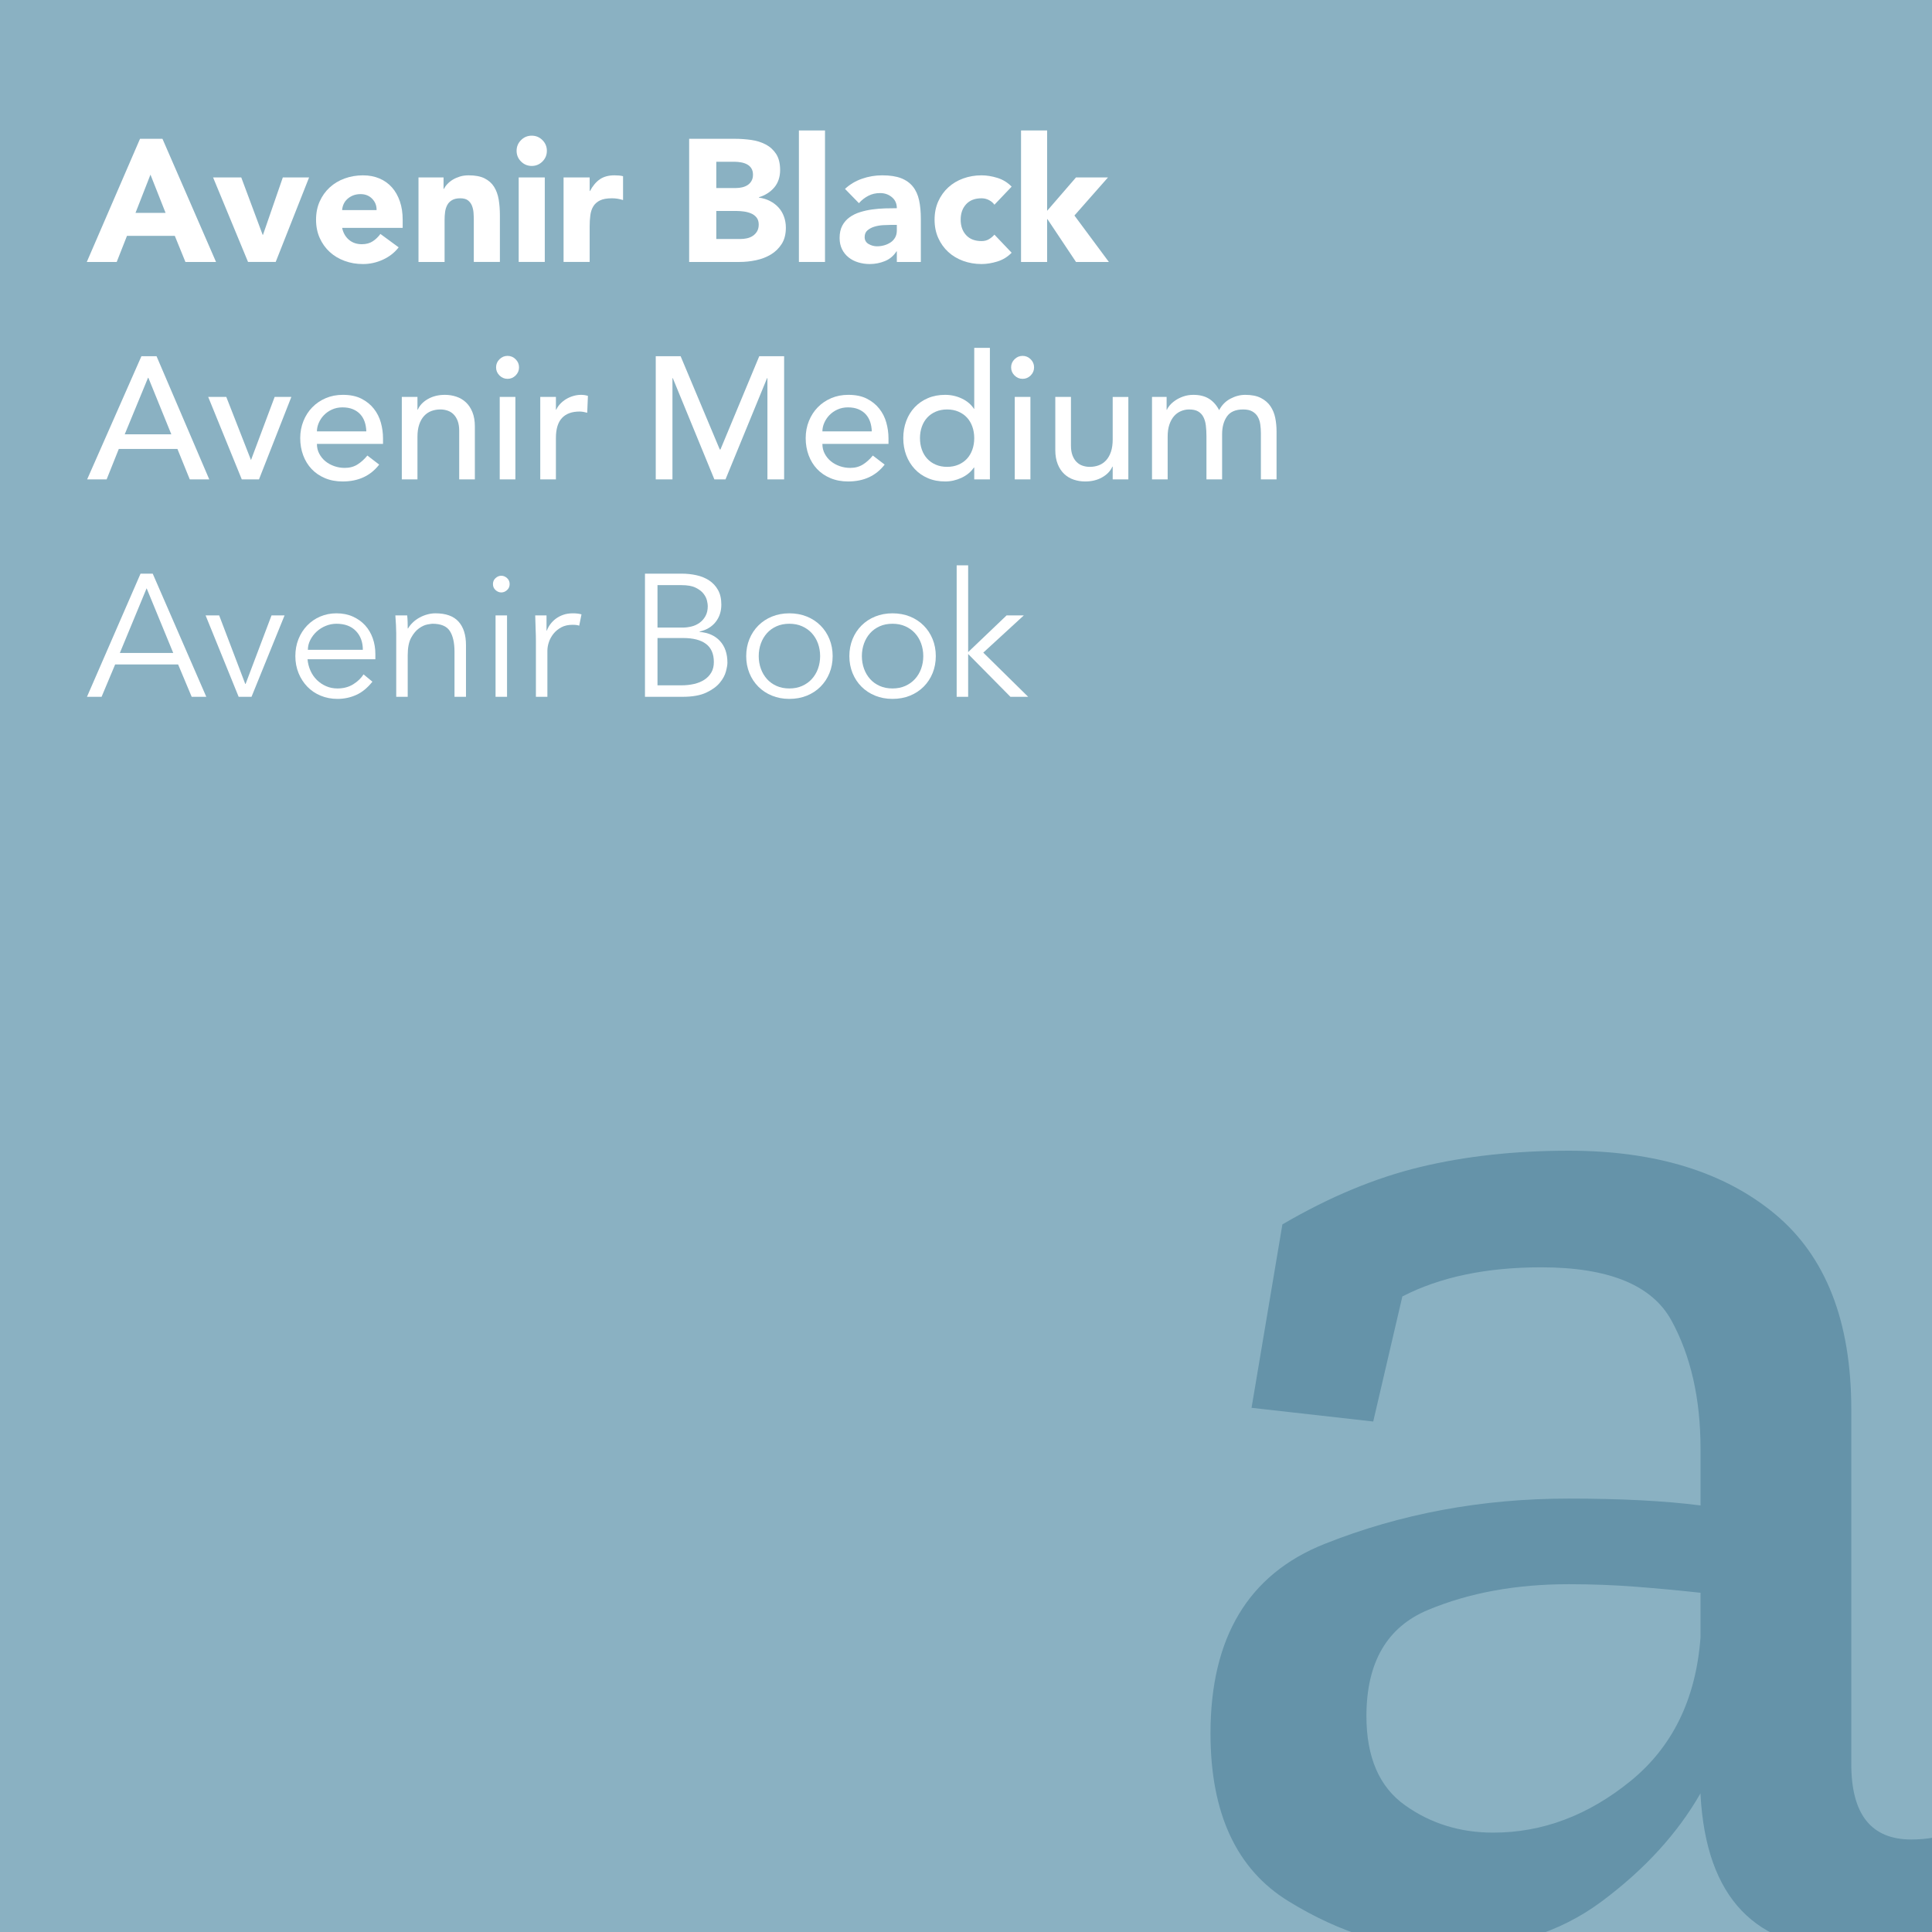 <?xml version="1.0" encoding="UTF-8"?> <svg xmlns="http://www.w3.org/2000/svg" xmlns:xlink="http://www.w3.org/1999/xlink" id="Layer_2" viewBox="0 0 444.29 444.29"><defs><clipPath id="clippath"><rect width="444.29" height="444.29" style="fill:none;"></rect></clipPath></defs><g id="Content"><rect width="444.29" height="444.29" style="fill:#8ab1c2;"></rect><rect x="20" y="30" width="404.99" height="144" style="fill:none;"></rect><path d="M32.2,31.92h5.16l12.32,28.32h-7.04l-2.44-6h-11l-2.36,6h-6.88l12.24-28.32ZM34.6,40.16l-3.44,8.8h6.92l-3.48-8.8Z" style="fill:#fff;"></path><path d="M49,40.8h6.48l4.92,13.2h.08l4.56-13.2h6.04l-7.68,19.44h-6.36l-8.04-19.44Z" style="fill:#fff;"></path><path d="M91.68,56.88c-.96,1.23-2.17,2.17-3.64,2.84-1.47.67-2.99,1-4.56,1s-2.9-.24-4.22-.72c-1.32-.48-2.47-1.17-3.44-2.06-.97-.89-1.74-1.97-2.3-3.22-.56-1.25-.84-2.65-.84-4.2s.28-2.95.84-4.2c.56-1.25,1.33-2.33,2.3-3.22.97-.89,2.12-1.58,3.44-2.06s2.73-.72,4.22-.72c1.39,0,2.65.24,3.78.72,1.13.48,2.09,1.17,2.88,2.06.79.89,1.39,1.97,1.82,3.22.43,1.25.64,2.65.64,4.2v1.88h-13.92c.24,1.15.76,2.06,1.56,2.74.8.68,1.79,1.02,2.96,1.02.99,0,1.82-.22,2.5-.66.68-.44,1.27-1.01,1.78-1.7l4.2,3.08ZM86.6,48.32c.03-1.01-.31-1.88-1-2.6s-1.59-1.08-2.68-1.08c-.67,0-1.25.11-1.76.32-.51.21-.94.49-1.3.82-.36.33-.64.72-.84,1.16-.2.44-.31.9-.34,1.38h7.92Z" style="fill:#fff;"></path><path d="M96.24,40.8h5.76v2.64h.08c.19-.37.45-.75.8-1.12.35-.37.76-.71,1.24-1,.48-.29,1.03-.53,1.64-.72.61-.19,1.28-.28,2-.28,1.52,0,2.75.23,3.68.7.93.47,1.66,1.11,2.18,1.94.52.83.87,1.8,1.06,2.92.19,1.12.28,2.33.28,3.64v10.72h-6v-9.52c0-.56-.02-1.14-.06-1.74-.04-.6-.16-1.15-.36-1.66-.2-.51-.51-.92-.92-1.24-.41-.32-1.01-.48-1.78-.48s-1.4.14-1.88.42c-.48.28-.85.65-1.1,1.12-.25.47-.42.99-.5,1.58-.08.59-.12,1.2-.12,1.84v9.68h-6v-19.44Z" style="fill:#fff;"></path><path d="M118.8,34.68c0-.96.34-1.78,1.02-2.46.68-.68,1.5-1.02,2.46-1.02s1.78.34,2.46,1.02,1.02,1.5,1.02,2.46-.34,1.78-1.02,2.46c-.68.68-1.5,1.02-2.46,1.02s-1.78-.34-2.46-1.02c-.68-.68-1.02-1.5-1.02-2.46ZM119.28,40.8h6v19.44h-6v-19.44Z" style="fill:#fff;"></path><path d="M129.6,40.8h6v3.12h.08c.64-1.2,1.4-2.1,2.28-2.7.88-.6,1.99-.9,3.32-.9.35,0,.69.01,1.04.04.35.03.67.08.96.16v5.48c-.43-.13-.85-.23-1.26-.3-.41-.07-.85-.1-1.3-.1-1.15,0-2.05.16-2.72.48-.67.32-1.18.77-1.54,1.34-.36.57-.59,1.26-.7,2.06-.11.8-.16,1.68-.16,2.64v8.12h-6v-19.44Z" style="fill:#fff;"></path><path d="M158.48,31.92h10.56c1.23,0,2.46.09,3.7.26,1.24.17,2.35.52,3.34,1.04.99.52,1.79,1.25,2.4,2.18.61.93.92,2.17.92,3.72s-.45,2.93-1.34,3.98c-.89,1.05-2.07,1.81-3.54,2.26v.08c.93.13,1.78.39,2.54.78.76.39,1.41.88,1.96,1.48.55.6.97,1.3,1.26,2.1.29.8.44,1.65.44,2.56,0,1.49-.32,2.74-.96,3.74-.64,1-1.47,1.81-2.48,2.42-1.01.61-2.15,1.05-3.42,1.32-1.27.27-2.53.4-3.78.4h-11.6v-28.32ZM164.72,43.24h4.52c.48,0,.95-.05,1.42-.16.47-.11.89-.28,1.26-.52.37-.24.67-.56.9-.96s.34-.88.34-1.44-.13-1.07-.38-1.46c-.25-.39-.58-.69-.98-.9-.4-.21-.85-.37-1.36-.46-.51-.09-1-.14-1.48-.14h-4.24v6.04ZM164.72,54.96h5.6c.48,0,.97-.05,1.46-.16.49-.11.94-.29,1.34-.56.4-.27.73-.61.98-1.04.25-.43.38-.95.38-1.56,0-.67-.17-1.21-.5-1.62-.33-.41-.75-.73-1.26-.94-.51-.21-1.05-.36-1.64-.44-.59-.08-1.13-.12-1.64-.12h-4.72v6.44Z" style="fill:#fff;"></path><path d="M183.72,30h6v30.24h-6v-30.24Z" style="fill:#fff;"></path><path d="M206.24,57.8h-.08c-.67,1.04-1.55,1.79-2.66,2.24-1.11.45-2.27.68-3.5.68-.91,0-1.78-.13-2.62-.38-.84-.25-1.58-.63-2.22-1.14-.64-.51-1.15-1.13-1.52-1.88-.37-.75-.56-1.61-.56-2.6,0-1.12.21-2.07.62-2.84.41-.77.97-1.41,1.68-1.92.71-.51,1.51-.9,2.42-1.18.91-.28,1.85-.49,2.82-.62.97-.13,1.95-.21,2.92-.24.97-.03,1.87-.04,2.7-.04,0-1.07-.38-1.91-1.14-2.54-.76-.63-1.66-.94-2.7-.94s-1.89.21-2.7.62c-.81.41-1.54.98-2.18,1.7l-3.2-3.28c1.12-1.04,2.43-1.82,3.92-2.34,1.49-.52,3.04-.78,4.64-.78,1.76,0,3.21.22,4.34.66,1.13.44,2.04,1.09,2.72,1.94.68.85,1.15,1.9,1.42,3.14.27,1.24.4,2.67.4,4.3v9.88h-5.52v-2.44ZM204.76,51.72c-.45,0-1.02.02-1.7.06-.68.04-1.33.15-1.96.34-.63.19-1.16.47-1.6.84-.44.37-.66.89-.66,1.56,0,.72.31,1.25.92,1.6.61.35,1.25.52,1.92.52.59,0,1.15-.08,1.7-.24.55-.16,1.03-.39,1.46-.68.43-.29.77-.67,1.02-1.12.25-.45.38-.99.38-1.6v-1.28h-1.48Z" style="fill:#fff;"></path><path d="M228.68,47.08c-.29-.43-.71-.78-1.24-1.06-.53-.28-1.11-.42-1.72-.42-1.52,0-2.7.45-3.54,1.36-.84.91-1.26,2.09-1.26,3.56s.42,2.65,1.26,3.56c.84.91,2.02,1.36,3.54,1.36.67,0,1.24-.15,1.72-.44.48-.29.89-.64,1.24-1.04l3.96,4.16c-.93.96-2.03,1.63-3.3,2.02-1.27.39-2.47.58-3.62.58-1.49,0-2.9-.24-4.22-.72-1.32-.48-2.47-1.17-3.44-2.06-.97-.89-1.74-1.97-2.3-3.22-.56-1.25-.84-2.65-.84-4.2s.28-2.95.84-4.2c.56-1.25,1.33-2.33,2.3-3.22.97-.89,2.12-1.58,3.44-2.06,1.32-.48,2.73-.72,4.22-.72,1.15,0,2.35.19,3.62.58,1.27.39,2.37,1.06,3.3,2.02l-3.96,4.16Z" style="fill:#fff;"></path><path d="M234.8,30h6v18.48l6.64-7.68h7.36l-7.72,8.76,7.92,10.68h-7.56l-6.56-9.84h-.08v9.84h-6v-30.24Z" style="fill:#fff;"></path><path d="M32.52,81.92h3.48l12.12,28.32h-4.48l-2.84-7h-13.48l-2.8,7h-4.48l12.48-28.32ZM39.4,99.88l-5.28-13h-.08l-5.36,13h10.72Z" style="fill:#fff;"></path><path d="M47.88,91.28h4.16l5.68,14.52,5.44-14.52h3.84l-7.44,18.96h-3.96l-7.72-18.96Z" style="fill:#fff;"></path><path d="M72.88,102.08c0,.83.18,1.58.54,2.26.36.68.83,1.26,1.42,1.74.59.48,1.27.85,2.04,1.12.77.27,1.57.4,2.4.4,1.12,0,2.09-.26,2.92-.78.83-.52,1.59-1.21,2.28-2.06l2.72,2.08c-2,2.59-4.8,3.88-8.4,3.88-1.49,0-2.85-.25-4.06-.76-1.21-.51-2.24-1.21-3.08-2.1-.84-.89-1.49-1.95-1.94-3.16-.45-1.21-.68-2.53-.68-3.94s.25-2.73.74-3.94c.49-1.21,1.17-2.27,2.04-3.16.87-.89,1.9-1.59,3.1-2.1,1.2-.51,2.51-.76,3.92-.76,1.68,0,3.1.29,4.26.88,1.16.59,2.11,1.35,2.86,2.3.75.95,1.29,2.01,1.62,3.2.33,1.19.5,2.39.5,3.62v1.28h-15.2ZM84.24,99.2c-.03-.8-.15-1.53-.38-2.2-.23-.67-.57-1.25-1.02-1.74-.45-.49-1.02-.88-1.7-1.16-.68-.28-1.47-.42-2.38-.42s-1.69.17-2.42.5c-.73.33-1.35.77-1.86,1.3-.51.53-.9,1.13-1.18,1.78-.28.65-.42,1.3-.42,1.94h11.36Z" style="fill:#fff;"></path><path d="M92.4,91.28h3.6v2.92h.08c.45-1.01,1.24-1.83,2.36-2.46,1.12-.63,2.41-.94,3.88-.94.91,0,1.78.14,2.62.42s1.57.71,2.2,1.3c.63.59,1.13,1.34,1.5,2.26.37.92.56,2.01.56,3.26v12.2h-3.6v-11.2c0-.88-.12-1.63-.36-2.26-.24-.63-.56-1.13-.96-1.52-.4-.39-.86-.67-1.38-.84-.52-.17-1.06-.26-1.62-.26-.75,0-1.44.12-2.08.36-.64.24-1.2.62-1.68,1.14-.48.52-.85,1.18-1.12,1.98-.27.8-.4,1.75-.4,2.84v9.76h-3.6v-18.96Z" style="fill:#fff;"></path><path d="M114.08,84.48c0-.72.26-1.34.78-1.86.52-.52,1.14-.78,1.86-.78s1.34.26,1.86.78c.52.52.78,1.14.78,1.86s-.26,1.34-.78,1.86c-.52.52-1.14.78-1.86.78s-1.34-.26-1.86-.78c-.52-.52-.78-1.14-.78-1.86ZM114.92,91.28h3.6v18.96h-3.6v-18.96Z" style="fill:#fff;"></path><path d="M124.24,91.28h3.6v2.92h.08c.24-.51.56-.97.96-1.38.4-.41.85-.77,1.34-1.06.49-.29,1.03-.53,1.62-.7.59-.17,1.17-.26,1.76-.26s1.12.08,1.6.24l-.16,3.88c-.29-.08-.59-.15-.88-.2-.29-.05-.59-.08-.88-.08-1.76,0-3.11.49-4.04,1.48-.93.99-1.4,2.52-1.4,4.6v9.52h-3.6v-18.96Z" style="fill:#fff;"></path><path d="M150.8,81.92h5.72l9,21.44h.16l8.92-21.44h5.72v28.32h-3.84v-23.28h-.08l-9.56,23.28h-2.56l-9.56-23.28h-.08v23.28h-3.84v-28.32Z" style="fill:#fff;"></path><path d="M189.12,102.08c0,.83.18,1.58.54,2.26.36.68.83,1.26,1.42,1.74.59.48,1.27.85,2.04,1.12.77.27,1.57.4,2.4.4,1.12,0,2.09-.26,2.92-.78s1.59-1.21,2.28-2.06l2.72,2.08c-2,2.59-4.8,3.88-8.4,3.88-1.49,0-2.85-.25-4.06-.76-1.21-.51-2.24-1.21-3.08-2.1-.84-.89-1.49-1.95-1.94-3.16-.45-1.21-.68-2.53-.68-3.94s.25-2.73.74-3.94c.49-1.21,1.17-2.27,2.04-3.16.87-.89,1.9-1.59,3.1-2.1,1.2-.51,2.51-.76,3.92-.76,1.68,0,3.1.29,4.26.88,1.16.59,2.11,1.35,2.86,2.3.75.95,1.29,2.01,1.62,3.2.33,1.19.5,2.39.5,3.62v1.28h-15.2ZM200.48,99.2c-.03-.8-.15-1.53-.38-2.2-.23-.67-.57-1.25-1.02-1.74-.45-.49-1.02-.88-1.7-1.16-.68-.28-1.47-.42-2.38-.42s-1.69.17-2.42.5c-.73.33-1.35.77-1.86,1.3-.51.53-.9,1.13-1.18,1.78-.28.65-.42,1.3-.42,1.94h11.36Z" style="fill:#fff;"></path><path d="M227.64,110.24h-3.6v-2.72h-.08c-.69,1.01-1.65,1.8-2.86,2.36s-2.46.84-3.74.84c-1.47,0-2.79-.25-3.98-.76-1.19-.51-2.2-1.21-3.04-2.12-.84-.91-1.49-1.96-1.94-3.16-.45-1.2-.68-2.51-.68-3.92s.23-2.73.68-3.94c.45-1.21,1.1-2.27,1.94-3.16.84-.89,1.85-1.59,3.04-2.1,1.19-.51,2.51-.76,3.98-.76,1.36,0,2.64.29,3.84.86,1.2.57,2.12,1.35,2.76,2.34h.08v-14h3.6v30.24ZM217.8,107.36c.96,0,1.83-.17,2.6-.5.77-.33,1.43-.79,1.96-1.36.53-.57.95-1.27,1.24-2.08s.44-1.7.44-2.66-.15-1.85-.44-2.66c-.29-.81-.71-1.51-1.24-2.08-.53-.57-1.19-1.03-1.96-1.36-.77-.33-1.64-.5-2.6-.5s-1.83.17-2.6.5c-.77.33-1.43.79-1.96,1.36-.53.57-.95,1.27-1.24,2.08-.29.81-.44,1.7-.44,2.66s.15,1.85.44,2.66c.29.81.71,1.51,1.24,2.08.53.57,1.19,1.03,1.96,1.36.77.33,1.64.5,2.6.5Z" style="fill:#fff;"></path><path d="M232.52,84.48c0-.72.26-1.34.78-1.86.52-.52,1.14-.78,1.86-.78s1.34.26,1.86.78c.52.52.78,1.14.78,1.86s-.26,1.34-.78,1.86c-.52.52-1.14.78-1.86.78s-1.34-.26-1.86-.78c-.52-.52-.78-1.14-.78-1.86ZM233.36,91.28h3.6v18.96h-3.6v-18.96Z" style="fill:#fff;"></path><path d="M259.48,110.24h-3.6v-2.92h-.08c-.45,1.01-1.24,1.83-2.36,2.46-1.12.63-2.41.94-3.88.94-.93,0-1.81-.14-2.64-.42-.83-.28-1.55-.71-2.18-1.3-.63-.59-1.13-1.34-1.5-2.26-.37-.92-.56-2.01-.56-3.26v-12.2h3.6v11.2c0,.88.12,1.63.36,2.26.24.63.56,1.13.96,1.52.4.39.86.67,1.38.84.52.17,1.06.26,1.62.26.75,0,1.44-.12,2.08-.36.64-.24,1.2-.62,1.68-1.14.48-.52.85-1.18,1.12-1.98.27-.8.4-1.75.4-2.84v-9.76h3.6v18.96Z" style="fill:#fff;"></path><path d="M264.92,91.28h3.36v2.96h.08c.08-.27.29-.6.62-1,.33-.4.76-.78,1.28-1.14.52-.36,1.13-.67,1.84-.92.71-.25,1.49-.38,2.34-.38,1.41,0,2.6.29,3.56.88.96.59,1.75,1.47,2.36,2.64.61-1.17,1.48-2.05,2.6-2.64,1.12-.59,2.25-.88,3.4-.88,1.47,0,2.67.24,3.6.72s1.67,1.11,2.2,1.9c.53.79.9,1.68,1.1,2.68.2,1,.3,2.03.3,3.1v11.04h-3.6v-10.56c0-.72-.05-1.41-.14-2.08-.09-.67-.29-1.25-.58-1.76-.29-.51-.71-.91-1.24-1.22-.53-.31-1.24-.46-2.12-.46-1.73,0-2.97.53-3.72,1.6-.75,1.07-1.12,2.44-1.12,4.12v10.36h-3.6v-9.92c0-.91-.05-1.73-.14-2.48s-.28-1.39-.56-1.94c-.28-.55-.68-.97-1.2-1.28-.52-.31-1.22-.46-2.1-.46-.64,0-1.26.13-1.86.38-.6.25-1.13.63-1.58,1.14-.45.51-.81,1.15-1.08,1.94-.27.79-.4,1.71-.4,2.78v9.84h-3.6v-18.96Z" style="fill:#fff;"></path><path d="M23.36,160.24h-3.36l12.32-28.32h2.8l12.32,28.32h-3.36l-3.12-7.44h-14.48l-3.12,7.44ZM27.56,150.16h12.28l-6.12-14.88-6.16,14.88Z" style="fill:#fff;"></path><path d="M57.84,160.24h-2.96l-7.6-18.72h3.12l6,15.76h.08l5.96-15.76h3l-7.6,18.72Z" style="fill:#fff;"></path><path d="M70.72,151.6c.08.93.31,1.81.68,2.64.37.83.87,1.54,1.48,2.14s1.32,1.07,2.12,1.42c.8.35,1.67.52,2.6.52,1.41,0,2.63-.33,3.66-.98,1.03-.65,1.81-1.41,2.34-2.26l2.04,1.68c-1.12,1.41-2.35,2.43-3.7,3.04-1.35.61-2.79.92-4.34.92-1.39,0-2.67-.25-3.86-.74-1.19-.49-2.21-1.18-3.06-2.06-.85-.88-1.53-1.92-2.02-3.12-.49-1.2-.74-2.51-.74-3.92s.24-2.72.72-3.92c.48-1.2,1.15-2.24,2-3.12.85-.88,1.85-1.57,3-2.06,1.15-.49,2.39-.74,3.72-.74,1.41,0,2.68.25,3.8.76,1.12.51,2.06,1.18,2.82,2.02s1.34,1.83,1.74,2.96c.4,1.13.6,2.34.6,3.62v1.2h-15.6ZM83.44,149.44c0-1.79-.53-3.23-1.6-4.34-1.07-1.11-2.56-1.66-4.48-1.66-.85,0-1.68.17-2.48.5-.8.33-1.5.78-2.1,1.34s-1.08,1.2-1.44,1.92c-.36.72-.54,1.47-.54,2.24h12.64Z" style="fill:#fff;"></path><path d="M93.64,141.52c.05.51.09,1.01.1,1.5.01.49.02.99.02,1.5h.08c.29-.51.67-.97,1.12-1.4.45-.43.96-.79,1.52-1.1.56-.31,1.15-.55,1.78-.72.63-.17,1.25-.26,1.86-.26,2.4,0,4.17.63,5.32,1.9,1.15,1.27,1.72,3.07,1.72,5.42v11.88h-2.64v-10.36c0-2.08-.36-3.67-1.08-4.78-.72-1.11-2.05-1.66-4-1.66-.13,0-.51.05-1.12.16-.61.11-1.26.4-1.94.88-.68.48-1.29,1.2-1.82,2.16s-.8,2.29-.8,4v9.6h-2.64v-14.6c0-.51-.02-1.15-.06-1.92-.04-.77-.09-1.51-.14-2.2h2.72Z" style="fill:#fff;"></path><path d="M117.2,134.32c0,.56-.2,1.02-.6,1.38-.4.36-.84.54-1.32.54s-.92-.18-1.32-.54c-.4-.36-.6-.82-.6-1.38s.2-1.02.6-1.38c.4-.36.84-.54,1.32-.54s.92.18,1.32.54c.4.36.6.82.6,1.38ZM116.6,160.24h-2.64v-18.72h2.64v18.72Z" style="fill:#fff;"></path><path d="M123.24,147.36c0-.83-.02-1.67-.06-2.52-.04-.85-.07-1.96-.1-3.32h2.6v3.48h.08c.19-.51.45-.99.8-1.46.35-.47.77-.89,1.26-1.26.49-.37,1.07-.67,1.72-.9s1.39-.34,2.22-.34c.75,0,1.4.08,1.96.24l-.52,2.6c-.35-.13-.85-.2-1.52-.2-1.01,0-1.88.19-2.6.58-.72.39-1.32.88-1.8,1.48-.48.6-.83,1.25-1.06,1.94-.23.69-.34,1.36-.34,2v10.56h-2.64v-12.88Z" style="fill:#fff;"></path><path d="M148.32,131.92h8.44c1.17,0,2.31.12,3.4.36,1.09.24,2.07.64,2.92,1.2.85.56,1.53,1.29,2.04,2.2.51.91.76,2.03.76,3.36,0,1.55-.43,2.87-1.3,3.98-.87,1.11-2.1,1.85-3.7,2.22v.08c2,.16,3.57.86,4.7,2.1,1.13,1.24,1.7,2.9,1.7,4.98,0,.45-.11,1.12-.34,2-.23.88-.7,1.75-1.42,2.62-.72.87-1.76,1.62-3.12,2.26s-3.17.96-5.44.96h-8.64v-28.32ZM151.2,144.32h5.8c.69,0,1.38-.09,2.06-.26.68-.17,1.29-.46,1.84-.86.55-.4.99-.91,1.34-1.54.35-.63.52-1.39.52-2.3,0-.29-.06-.71-.18-1.24-.12-.53-.39-1.07-.8-1.6-.41-.53-1.02-.99-1.82-1.38-.8-.39-1.88-.58-3.24-.58h-5.52v9.76ZM151.2,157.6h5.52c1.04,0,2.01-.11,2.92-.32.91-.21,1.69-.54,2.36-.98.67-.44,1.19-.99,1.58-1.66.39-.67.58-1.47.58-2.4,0-1.87-.6-3.25-1.8-4.16-1.2-.91-2.96-1.36-5.28-1.36h-5.88v10.88Z" style="fill:#fff;"></path><path d="M191.48,150.88c0,1.41-.25,2.72-.74,3.92-.49,1.2-1.18,2.24-2.06,3.12-.88.88-1.93,1.57-3.14,2.06-1.21.49-2.55.74-4.02.74s-2.77-.25-3.98-.74c-1.21-.49-2.26-1.18-3.14-2.06-.88-.88-1.57-1.92-2.06-3.12-.49-1.2-.74-2.51-.74-3.92s.25-2.72.74-3.92c.49-1.2,1.18-2.24,2.06-3.12s1.93-1.57,3.14-2.06c1.21-.49,2.54-.74,3.98-.74s2.81.25,4.02.74c1.21.49,2.26,1.18,3.14,2.06s1.57,1.92,2.06,3.12c.49,1.2.74,2.51.74,3.92ZM188.6,150.88c0-1.04-.17-2.01-.5-2.92-.33-.91-.81-1.69-1.42-2.36-.61-.67-1.35-1.19-2.22-1.58-.87-.39-1.85-.58-2.94-.58s-2.07.19-2.94.58c-.87.39-1.6.91-2.2,1.58-.6.67-1.07,1.45-1.4,2.36-.33.91-.5,1.88-.5,2.92s.17,2.01.5,2.92c.33.91.8,1.69,1.4,2.36.6.67,1.33,1.19,2.2,1.58.87.39,1.85.58,2.94.58s2.07-.19,2.94-.58c.87-.39,1.61-.91,2.22-1.58.61-.67,1.09-1.45,1.42-2.36.33-.91.5-1.88.5-2.92Z" style="fill:#fff;"></path><path d="M215.2,150.88c0,1.41-.25,2.72-.74,3.92-.49,1.2-1.18,2.24-2.06,3.12-.88.88-1.93,1.57-3.14,2.06-1.21.49-2.55.74-4.02.74s-2.77-.25-3.98-.74c-1.21-.49-2.26-1.18-3.14-2.06-.88-.88-1.57-1.92-2.06-3.12-.49-1.2-.74-2.51-.74-3.92s.25-2.72.74-3.92c.49-1.2,1.18-2.24,2.06-3.12s1.93-1.57,3.14-2.06c1.21-.49,2.54-.74,3.98-.74s2.81.25,4.02.74c1.21.49,2.26,1.18,3.14,2.06s1.57,1.92,2.06,3.12c.49,1.2.74,2.51.74,3.92ZM212.32,150.88c0-1.04-.17-2.01-.5-2.92-.33-.91-.81-1.69-1.42-2.36-.61-.67-1.35-1.19-2.22-1.58-.87-.39-1.85-.58-2.94-.58s-2.07.19-2.94.58c-.87.39-1.6.91-2.2,1.58-.6.67-1.07,1.45-1.4,2.36-.33.91-.5,1.88-.5,2.92s.17,2.01.5,2.92c.33.91.8,1.69,1.4,2.36.6.67,1.33,1.19,2.2,1.58.87.39,1.85.58,2.94.58s2.07-.19,2.94-.58c.87-.39,1.61-.91,2.22-1.58.61-.67,1.09-1.45,1.42-2.36.33-.91.5-1.88.5-2.92Z" style="fill:#fff;"></path><path d="M222.64,149.96l8.84-8.44h3.96l-9.32,8.56,10.32,10.16h-4.08l-9.72-9.84v9.84h-2.64v-30.24h2.64v19.96Z" style="fill:#fff;"></path><g style="clip-path:url(#clippath);"><g style="opacity:.5;"><path d="M294.92,281.56c10.77-6.3,21.34-10.7,31.72-13.2,10.37-2.49,21.73-3.74,34.08-3.74,19.96,0,35.79,4.86,47.48,14.58,11.68,9.72,17.53,24.69,17.53,44.92v81.56c0,11.56,4.59,17.34,13.79,17.34,3.68,0,7.22-.65,10.64-1.97l.39,20.49c-7.36,4.46-15.9,6.7-25.61,6.7-21.28,0-32.57-11.82-33.88-35.46v-.39c-5.26,9.2-12.81,17.47-22.66,24.82-9.85,7.35-21.87,11.03-36.05,11.03-12.09,0-24.1-3.68-36.05-11.03-11.96-7.35-17.93-20.22-17.93-38.61,0-22.06,8.73-36.58,26.2-43.54,17.47-6.96,36.18-10.44,56.15-10.44,12.08,0,22.19.53,30.34,1.58v-13c0-11.56-2.24-21.41-6.7-29.55-4.47-8.14-14.45-12.21-29.95-12.21-12.61,0-23.25,2.23-31.92,6.7l-6.7,28.76-27.98-3.15,7.09-42.16ZM391.06,376.52v-10.24c-4.73-.52-9.65-.98-14.78-1.38s-10.31-.59-15.56-.59c-12.09,0-22.85,1.97-32.31,5.91-9.46,3.94-14.18,12.08-14.18,24.43,0,9.46,2.96,16.29,8.87,20.49,5.91,4.21,12.67,6.3,20.29,6.3,11.29,0,21.8-3.94,31.52-11.82,9.71-7.88,15.1-18.91,16.15-33.1Z" style="fill:#3f7590;"></path></g></g></g></svg> 